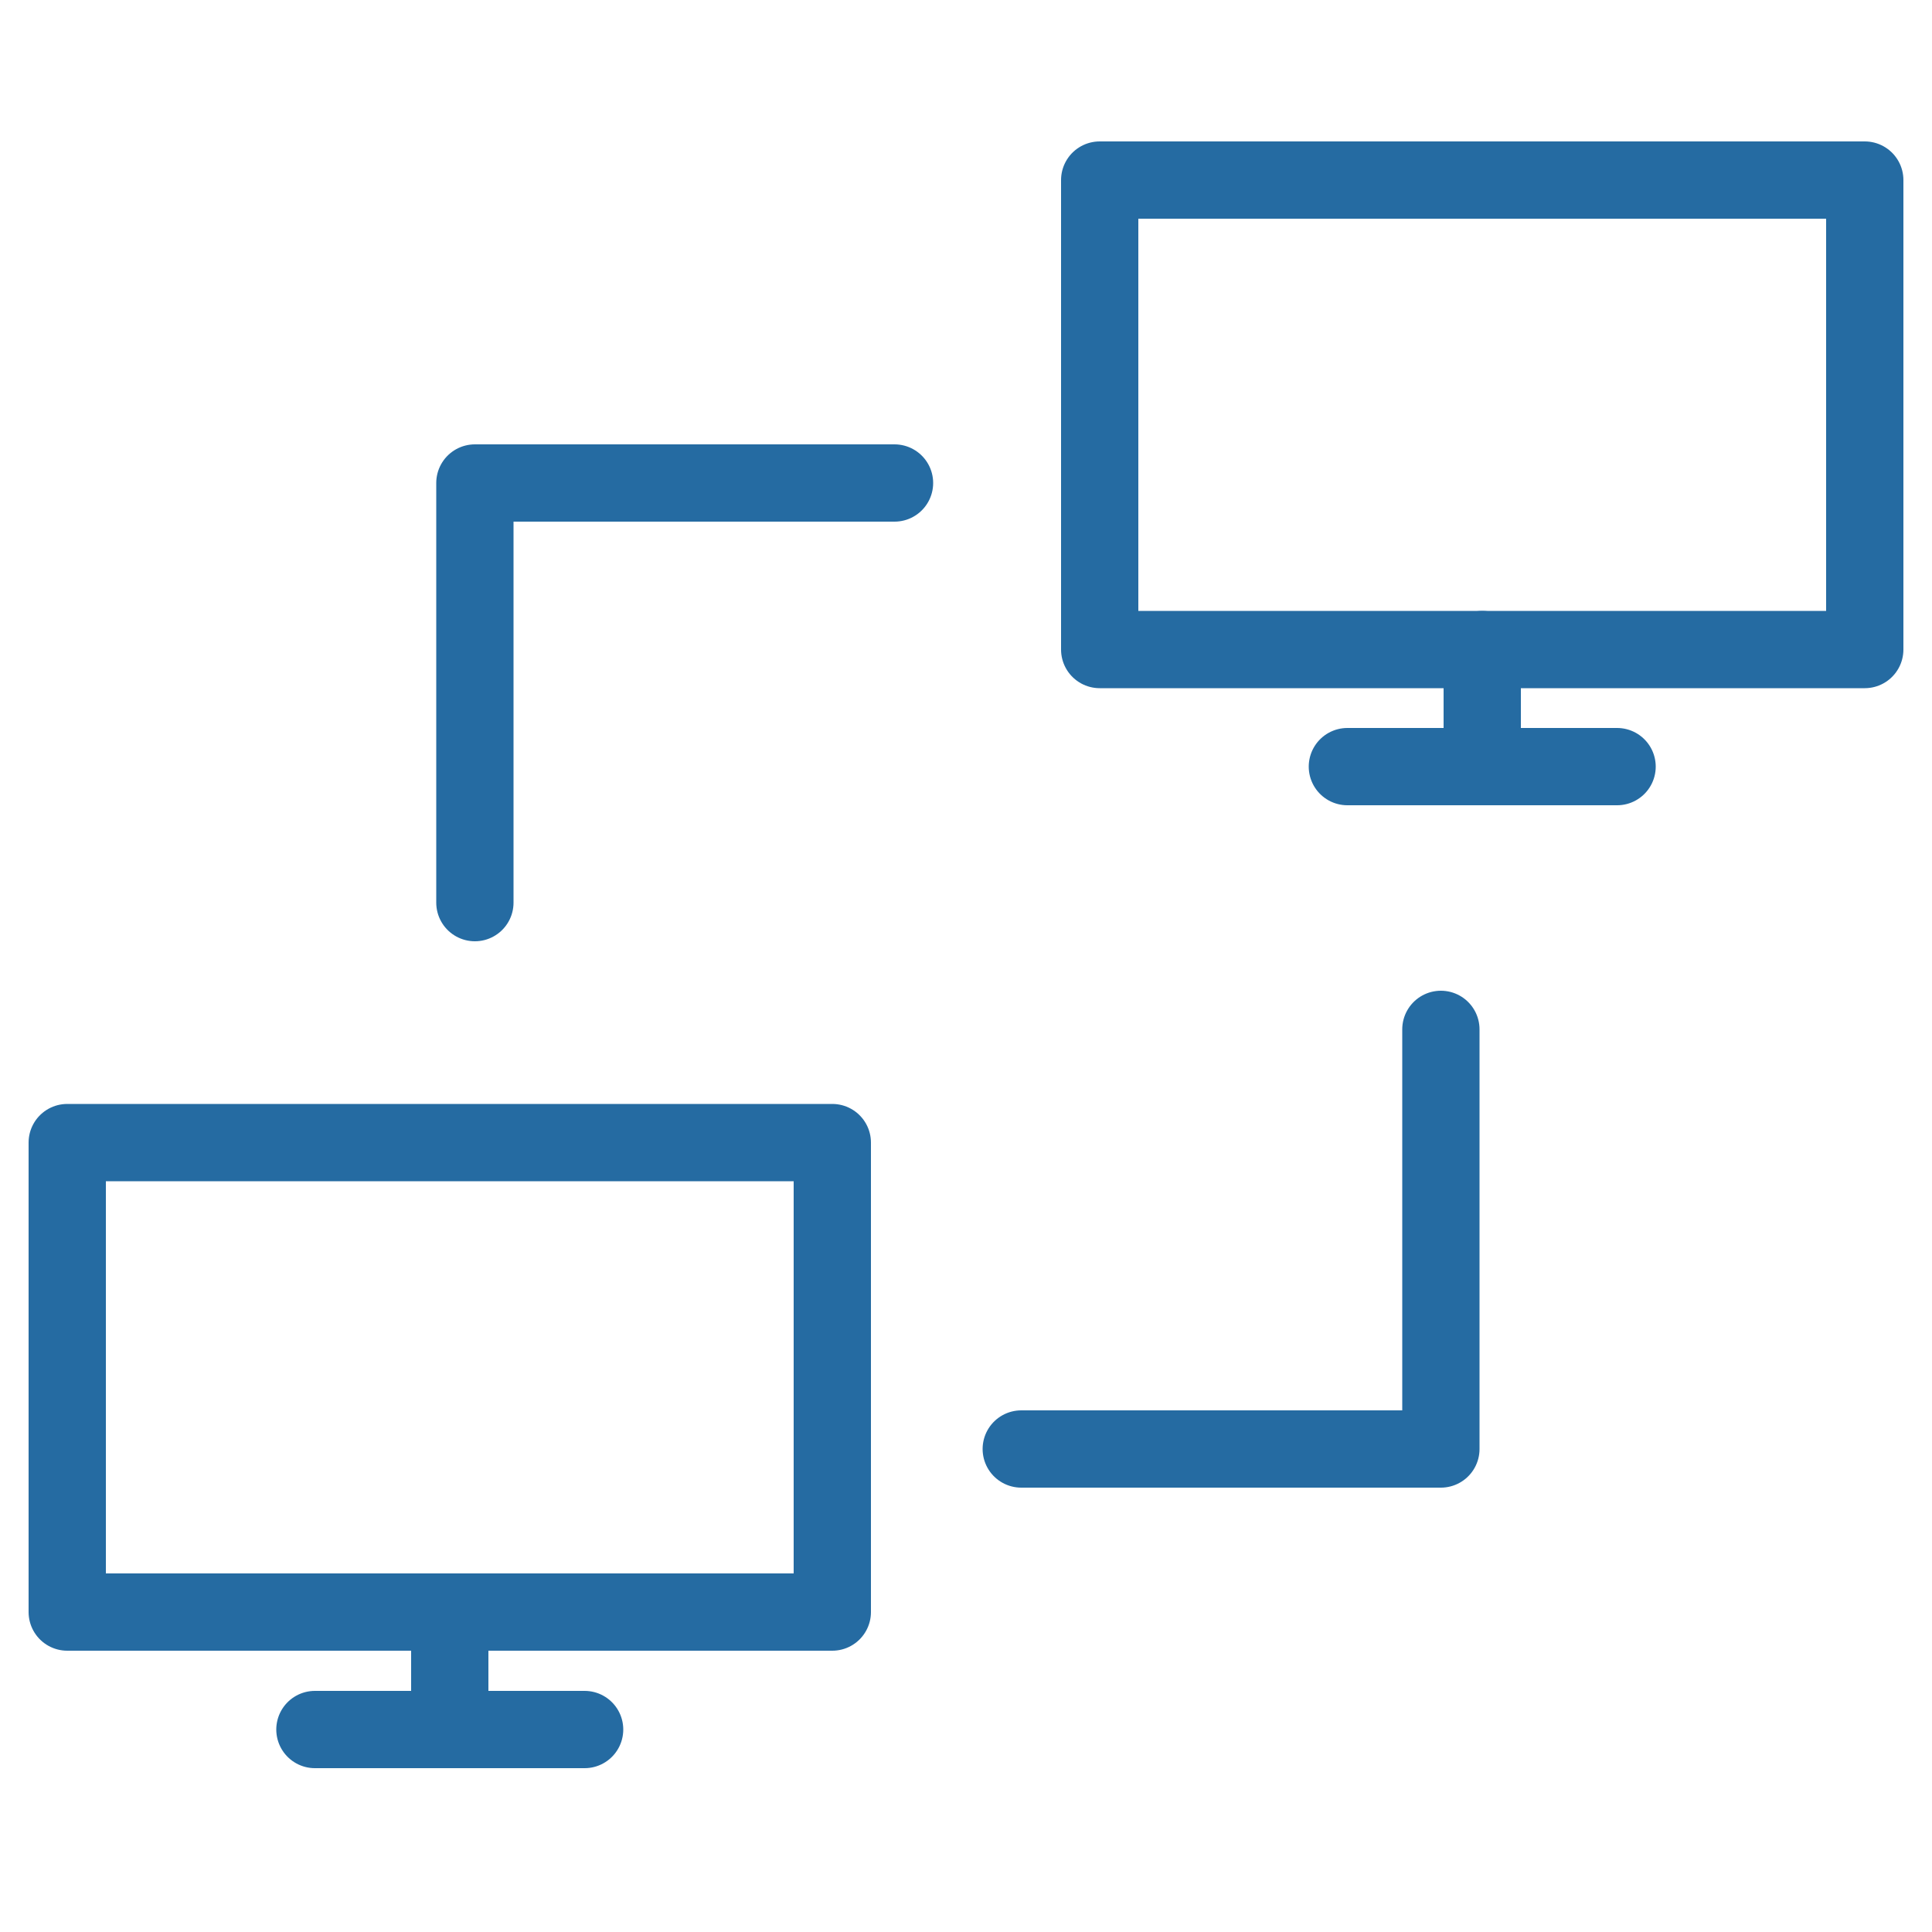 <svg width="50" height="50" viewBox="0 0 50 50" fill="none" xmlns="http://www.w3.org/2000/svg">
<path d="M12.29 23.36V12.5H23.15" stroke="#256BA2" stroke-width="2" stroke-linecap="round" stroke-linejoin="round"/>
<path d="M37.29 26.64V37.5H26.43" stroke="#256BA2" stroke-width="2" stroke-linecap="round" stroke-linejoin="round"/>
<path d="M48.26 4.66H28.46V16.81H48.26V4.66Z" stroke="#256BA2" stroke-width="2" stroke-linecap="round" stroke-linejoin="round"/>
<path d="M38.36 16.81V19.84" stroke="#256BA2" stroke-width="2" stroke-linecap="round" stroke-linejoin="round"/>
<path d="M34.87 19.84H41.85" stroke="#256BA2" stroke-width="2" stroke-linecap="round" stroke-linejoin="round"/>
<path d="M21.54 29.57H1.74V41.72H21.54V29.57Z" stroke="#256BA2" stroke-width="2" stroke-linecap="round" stroke-linejoin="round"/>
<path d="M11.64 41.72V44.76" stroke="#256BA2" stroke-width="2" stroke-linecap="round" stroke-linejoin="round"/>
<path d="M8.15 44.76H15.13" stroke="#256BA2" stroke-width="2" stroke-linecap="round" stroke-linejoin="round"/>
</svg>
